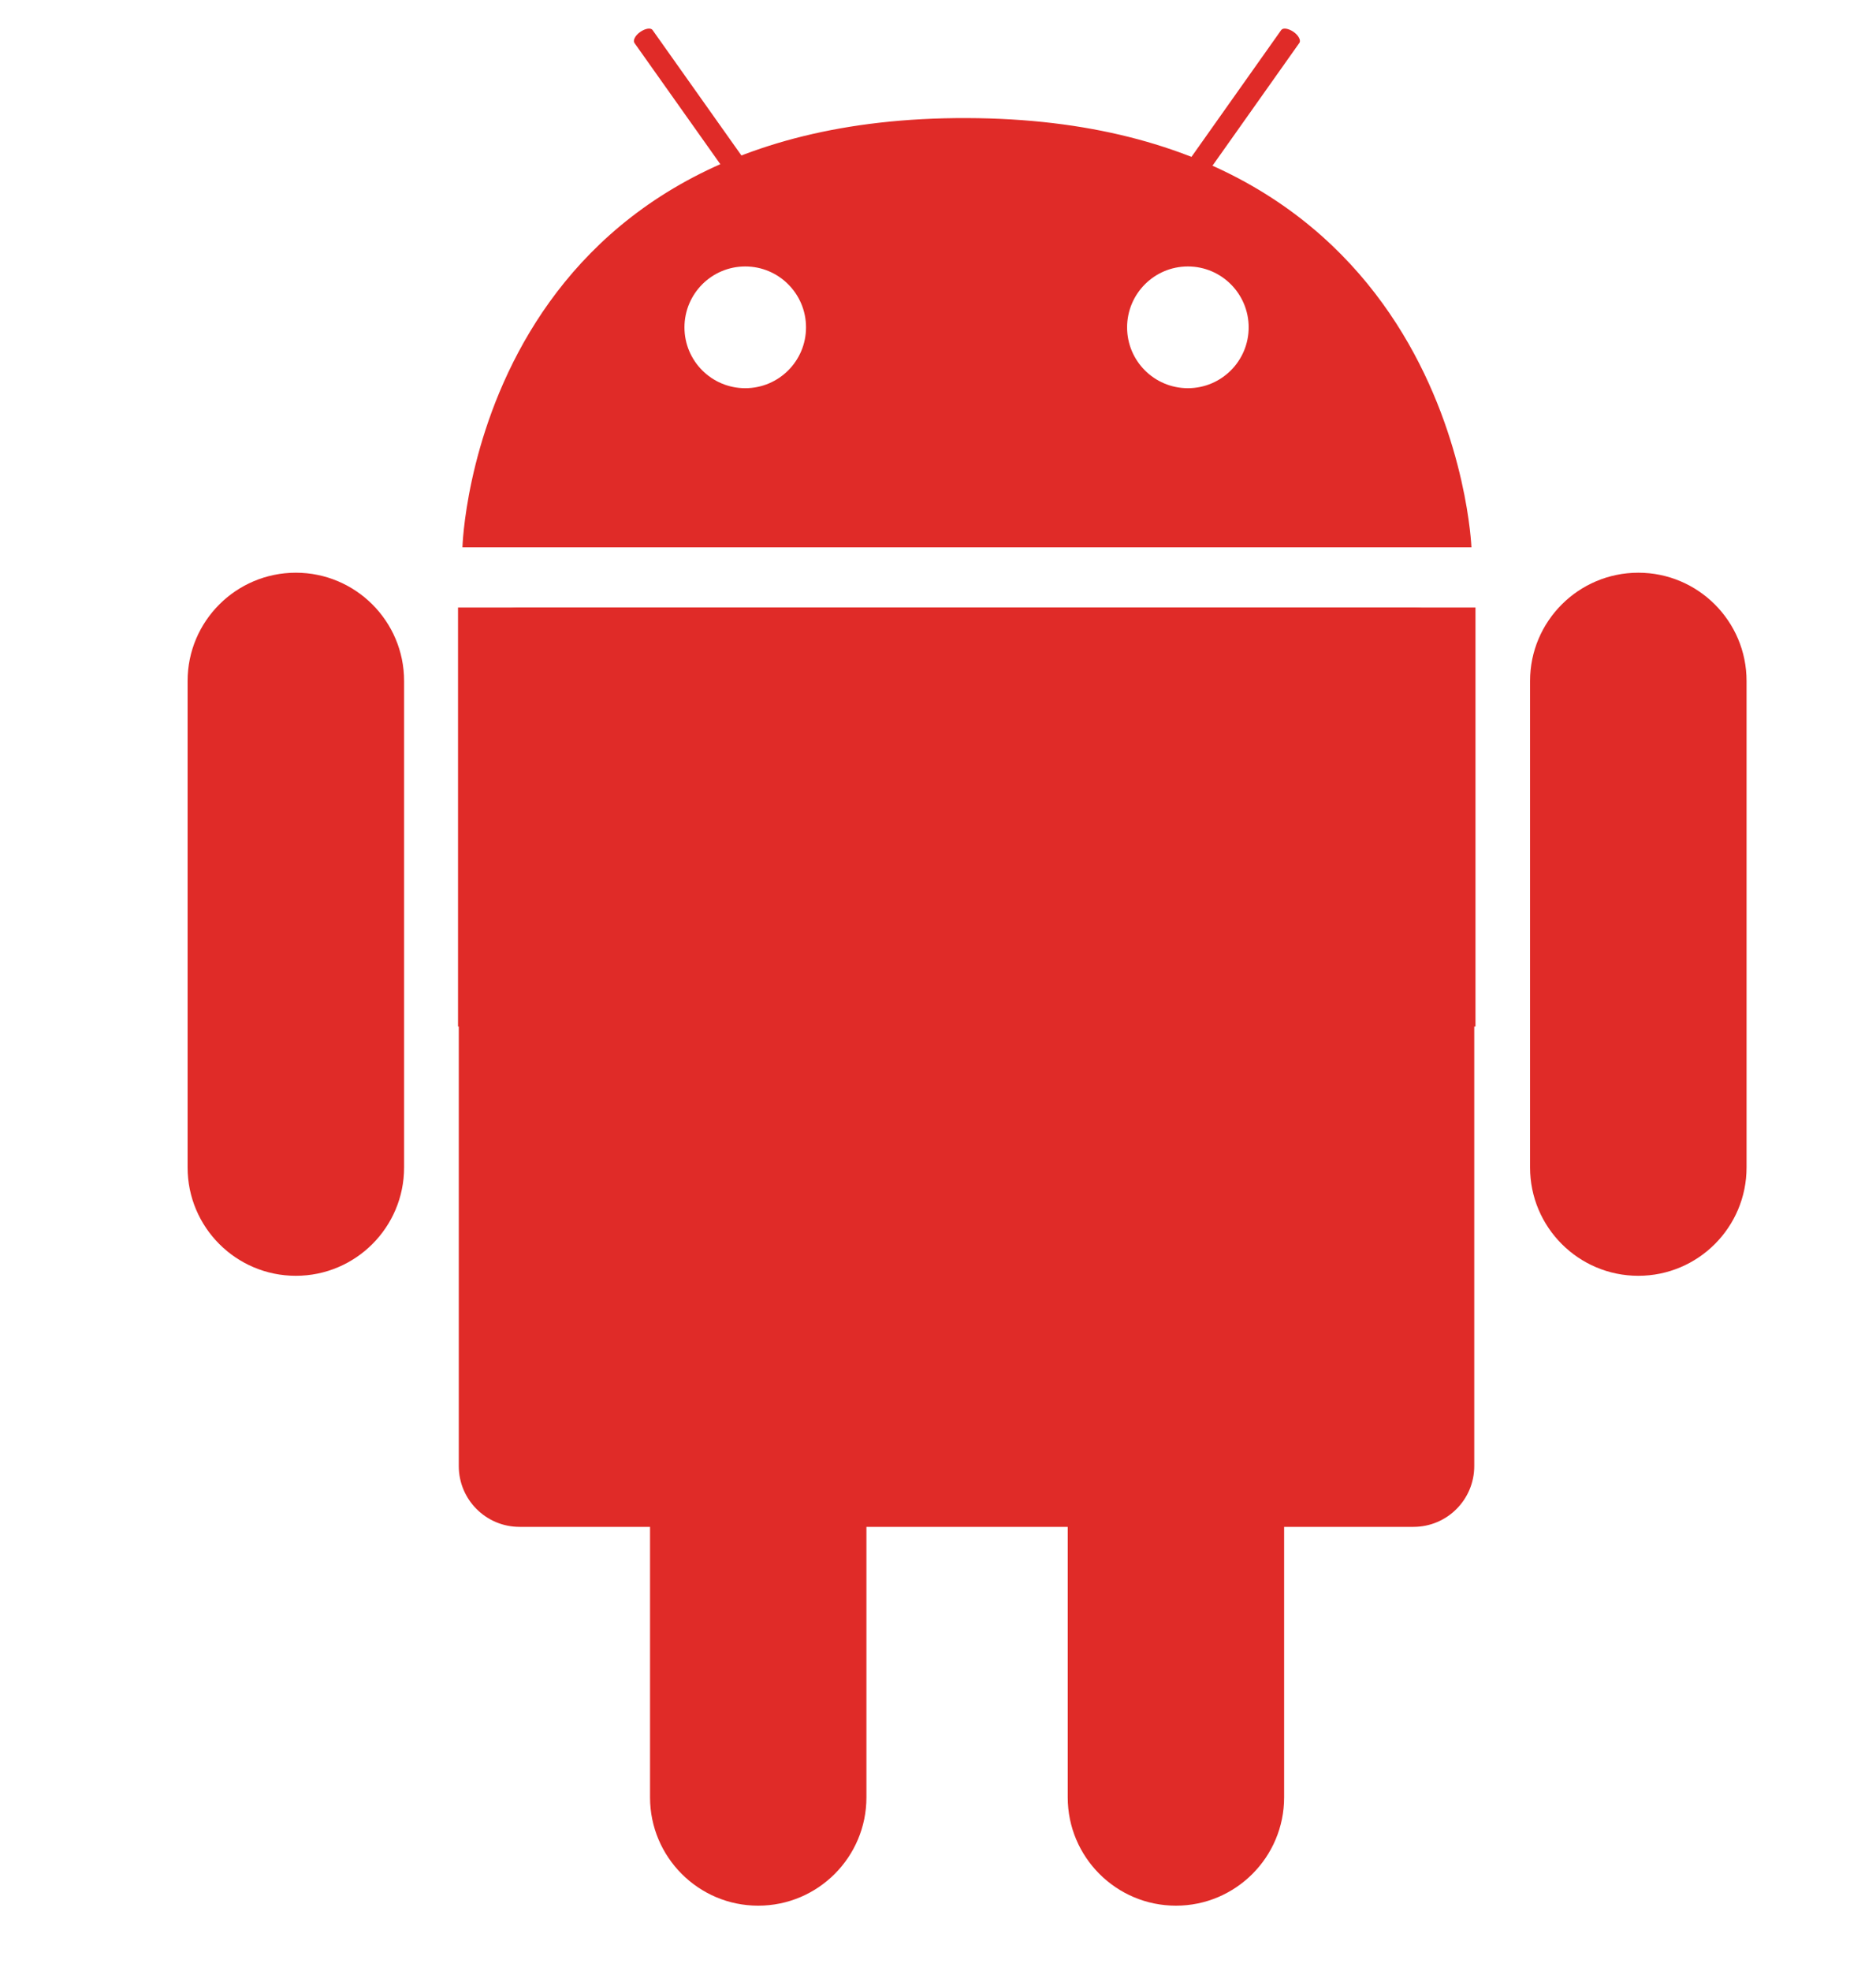<svg viewBox="0 0 20 21" fill="none" xmlns="http://www.w3.org/2000/svg">
<g clip-path="url(#clip0_861_21550)">
<path d="M5.539 6.473H15.069C15.427 6.473 15.717 6.763 15.717 7.121V15.62C15.717 15.978 15.427 16.268 15.069 16.268H5.539C5.181 16.268 4.891 15.978 4.891 15.62V7.121C4.891 6.763 5.181 6.473 5.539 6.473Z" fill="#E02B28"/>
<path d="M15.73 6.473H4.883V10.937H15.73V6.473Z" fill="#E02B28"/>
<path d="M18.62 12.439C18.62 13.076 18.103 13.593 17.466 13.593C16.829 13.593 16.312 13.076 16.312 12.439V7.255C16.312 6.619 16.829 6.102 17.466 6.102C18.103 6.102 18.62 6.619 18.62 7.255V12.439Z" fill="#E02B28"/>
<path d="M4.308 12.439C4.308 13.076 3.791 13.593 3.154 13.593C2.517 13.593 2 13.076 2 12.439V7.255C2 6.619 2.517 6.102 3.154 6.102C3.791 6.102 4.308 6.619 4.308 7.255V12.439Z" fill="#E02B28"/>
<path fill-rule="evenodd" clip-rule="evenodd" d="M4.93 5.832C4.93 5.832 5.05 1.242 10.308 1.258C15.518 1.274 15.687 5.832 15.687 5.832H4.93ZM7.945 4.136C8.303 4.136 8.593 3.846 8.593 3.488C8.593 3.13 8.303 2.839 7.945 2.839C7.587 2.839 7.297 3.13 7.297 3.488C7.297 3.846 7.587 4.136 7.945 4.136ZM13.312 3.488C13.312 3.846 13.022 4.136 12.664 4.136C12.306 4.136 12.016 3.846 12.016 3.488C12.016 3.13 12.306 2.839 12.664 2.839C13.022 2.839 13.312 3.13 13.312 3.488Z" fill="#E02B28"/>
<path d="M7.769 1.875C7.788 1.902 7.847 1.892 7.9 1.855C7.953 1.818 7.981 1.764 7.962 1.738L6.957 0.32C6.937 0.293 6.879 0.303 6.826 0.34C6.772 0.377 6.745 0.431 6.764 0.458L7.769 1.876V1.875Z" fill="#E02B28"/>
<path d="M12.848 1.875C12.828 1.902 12.77 1.892 12.716 1.855C12.663 1.818 12.635 1.764 12.655 1.738L13.659 0.32C13.679 0.293 13.737 0.303 13.791 0.34C13.844 0.377 13.872 0.431 13.852 0.458L12.848 1.876V1.875Z" fill="#E02B28"/>
<path d="M13.69 19.15C13.69 19.787 13.173 20.304 12.537 20.304C11.9 20.304 11.383 19.787 11.383 19.15V13.966C11.383 13.329 11.9 12.812 12.537 12.812C13.173 12.812 13.69 13.329 13.69 13.966V19.15Z" fill="#E02B28"/>
<path d="M9.237 19.15C9.237 19.787 8.72 20.304 8.083 20.304C7.447 20.304 6.93 19.787 6.93 19.15V13.966C6.93 13.329 7.447 12.812 8.083 12.812C8.72 12.812 9.237 13.329 9.237 13.966V19.15Z" fill="#E02B28"/>
</g>
<defs>
<clipPath id="clip0_861_21550">
<rect width="20" height="20" fill="white" transform="translate(0 0.305)"/>
</clipPath>
</defs>
</svg>
